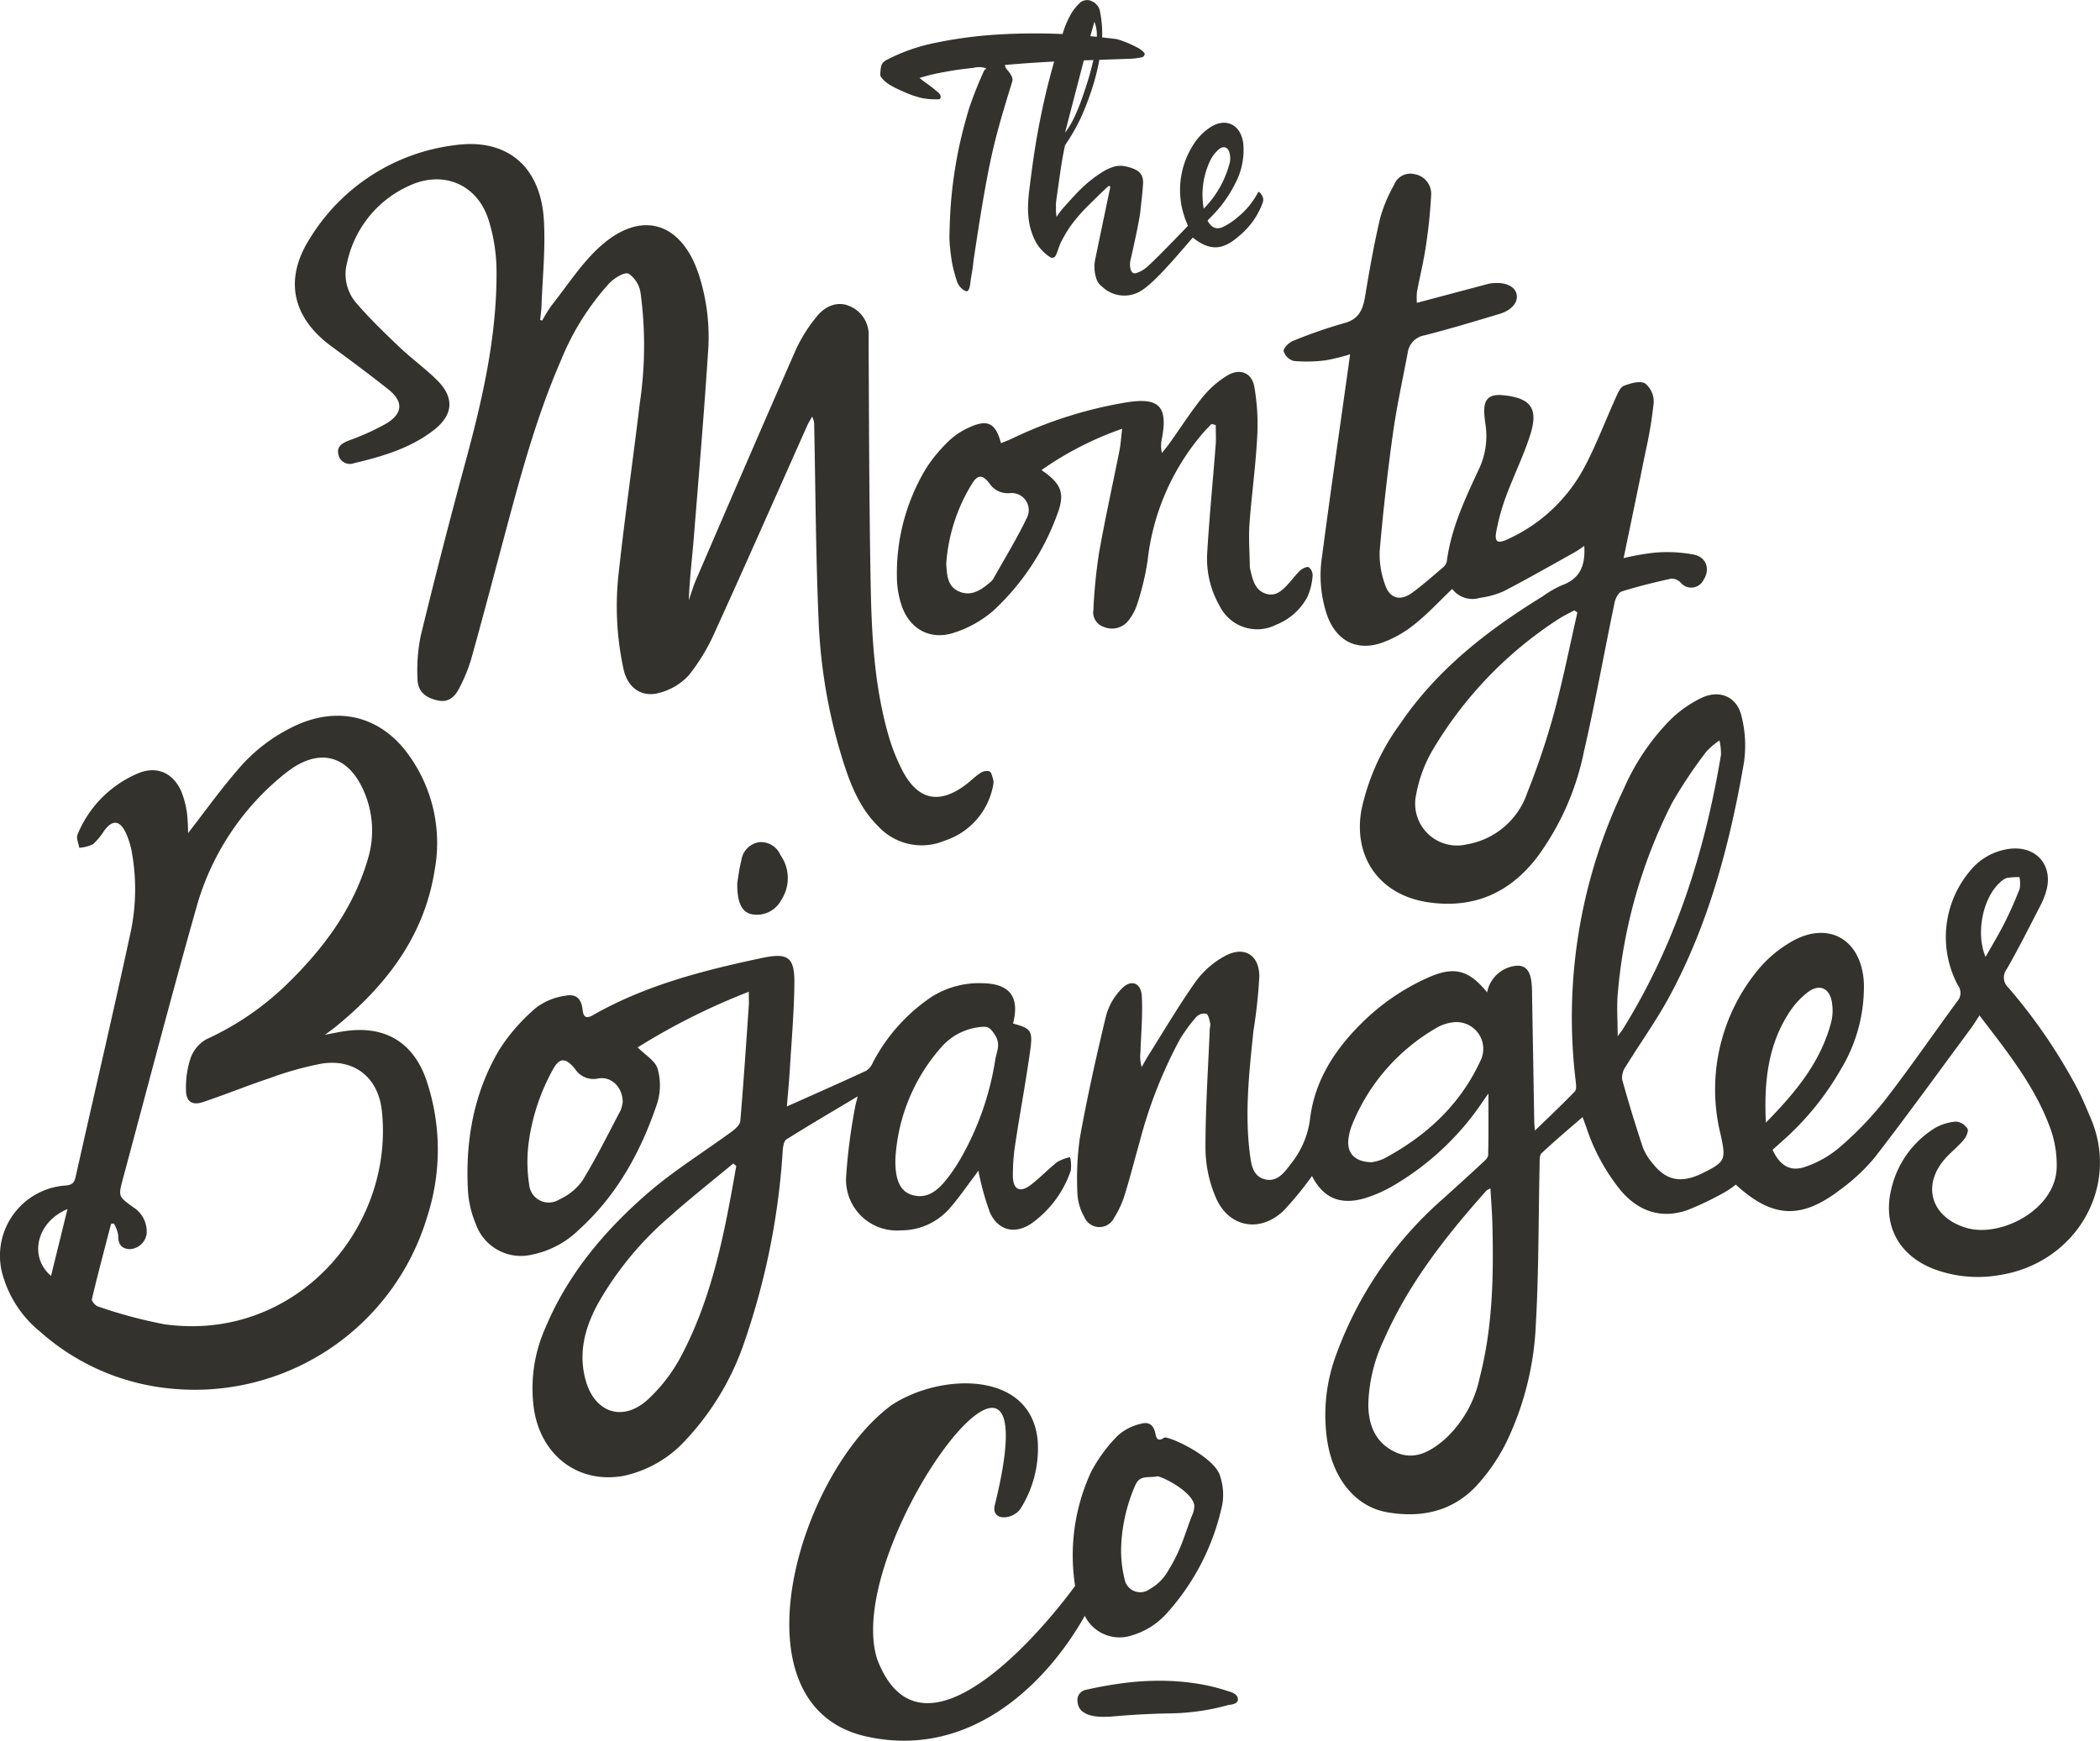 <svg id="Group_223" data-name="Group 223" xmlns="http://www.w3.org/2000/svg" xmlns:xlink="http://www.w3.org/1999/xlink" width="278" height="230.478" viewBox="0 0 278 230.478">
  <defs>
    <clipPath id="clip-path">
      <rect id="Rectangle_157" data-name="Rectangle 157" width="278" height="230.478" fill="#33322c"/>
    </clipPath>
  </defs>
  <g id="Group_222" data-name="Group 222" clip-path="url(#clip-path)">
    <path id="Path_92277" data-name="Path 92277" d="M152.489,209.884a30,30,0,0,1-7.6,1.118q-3.815.06-7.644.4-.736.066-1.531.057a6.267,6.267,0,0,1-1.487-.186,2.9,2.9,0,0,1-1.162-.577,1.649,1.649,0,0,1-.558-1.109,1.378,1.378,0,0,1,1.035-1.691q2.269-.522,4.685-.857a37.446,37.446,0,0,1,4.869-.355,32.068,32.068,0,0,1,4.854.327,25.554,25.554,0,0,1,4.626,1.106q1.079.3,1.137.979t-1.219.788" transform="translate(10.164 15.856)" fill="#33322c"/>
    <path id="Path_92278" data-name="Path 92278" d="M251.892,127.894c-.444.666-.772,1.212-1.15,1.724-4.211,5.695-8.361,11.436-12.688,17.041a24.9,24.9,0,0,1-4.624,4.325c-5.168,3.968-8.991,3.749-13.809-.688a10.713,10.713,0,0,1-1.287.906,39.226,39.226,0,0,1-5.19,2.5c-3.4,1.136-6.339.163-8.69-2.555a26.264,26.264,0,0,1-4.612-8.431c-.153-.419-.309-.837-.5-1.359-1.883,1.639-3.709,3.162-5.434,4.793-.3.289-.243,1.023-.255,1.554-.156,7.036-.1,14.083-.5,21.1a39.747,39.747,0,0,1-3.885,15.576,24.8,24.8,0,0,1-3.946,5.768c-3.213,3.455-7.41,4.331-11.919,3.517-4.123-.744-7.042-4.392-7.839-9.311a22.838,22.838,0,0,1,1.069-11.281A50.246,50.246,0,0,1,180.952,152.1c1.707-1.545,3.414-3.089,5.1-4.655.323-.3.782-.689.791-1.047.067-2.69.036-5.381.036-8.165-.239.339-.467.654-.685.975a36.473,36.473,0,0,1-11.964,11.261,17.552,17.552,0,0,1-3.648,1.609c-3.311,1.01-5.592-.028-7.059-2.919a43.412,43.412,0,0,1-3.805,4.635c-3.129,2.935-7.238,2.16-8.924-1.777a16.828,16.828,0,0,1-1.373-6.405c-.013-5.33.354-10.659.572-15.989a2.437,2.437,0,0,0,.058-.683c-.125-.454-.218-1.124-.524-1.263a1.451,1.451,0,0,0-1.3.4,20.149,20.149,0,0,0-2.261,3.106,60.924,60.924,0,0,0-5.263,13.466c-.668,2.344-1.26,4.711-1.987,7.036a12.342,12.342,0,0,1-1.379,2.993,2.164,2.164,0,0,1-3.975-.141,6.761,6.761,0,0,1-.888-3,38.544,38.544,0,0,1,.318-7.419c.978-5.43,2.178-10.824,3.471-16.19a8.2,8.2,0,0,1,2.085-3.59c1.233-1.264,2.546-.771,2.644,1,.135,2.465-.095,4.95-.18,7.425a4.951,4.951,0,0,0,.168,1.968c.257-.455.5-.922.775-1.363,2.108-3.343,4.111-6.76,6.389-9.982a11.706,11.706,0,0,1,3.788-3.322c2.548-1.418,4.6-.25,4.617,2.667a68.157,68.157,0,0,1-.785,7.253c-.555,5.4-1.163,10.808-.465,16.24.173,1.349.365,2.943,1.946,3.364,1.651.439,2.624-.894,3.468-2.026a11.83,11.83,0,0,0,2.537-5.846c.576-5.054,3.184-9.15,6.728-12.683a29.613,29.613,0,0,1,8.805-6.1c3.52-1.58,5.455-1.12,7.924,1.915a4.358,4.358,0,0,1,2.824-3.3c1.818-.6,2.75-.068,3.029,1.8a14.95,14.95,0,0,1,.095,1.929q.149,8.355.289,16.709c0,.22.033.439.09,1.16,1.945-1.886,3.664-3.495,5.288-5.194.257-.269.153-.958.1-1.44a70,70,0,0,1,6.355-38.572A30.181,30.181,0,0,1,211,88.714a15.5,15.5,0,0,1,4.148-2.889c2.369-1.087,4.609-.12,5.22,2.395a15.818,15.818,0,0,1,.329,6.247c-1.861,10.739-4.63,21.233-9.845,30.9-1.721,3.189-3.86,6.151-5.763,9.245a2.613,2.613,0,0,0-.518,1.725c.839,3.05,1.771,6.077,2.768,9.08a7.4,7.4,0,0,0,1.306,2.1c1.664,2.118,3.507,2.571,5.984,1.54.17-.07.337-.149.5-.229,3.1-1.521,3.232-1.786,2.5-5.1a24.9,24.9,0,0,1,4.908-21.832,16.221,16.221,0,0,1,4.265-3.653c4.976-3.013,9.485-.478,9.778,5.349a21.111,21.111,0,0,1-3.122,11.565,37.37,37.37,0,0,1-7.663,9.367c-.439.4-.881.79-1.3,1.165.989,2.146,2.4,2.969,4.437,2.215a14.077,14.077,0,0,0,4.39-2.5,46.042,46.042,0,0,0,5.934-6.136c3.36-4.321,6.461-8.842,9.7-13.255a1.662,1.662,0,0,0,.081-2.087,13.576,13.576,0,0,1,1.57-15.13,8.024,8.024,0,0,1,5.15-2.942c3.637-.515,6,2.205,4.923,5.717a10.683,10.683,0,0,1-.731,1.785c-1.461,2.818-2.88,5.662-4.459,8.413a1.822,1.822,0,0,0,.25,2.48,72.689,72.689,0,0,1,9.094,13.314c.669,1.308,1.238,2.67,1.811,4.025,3.843,9.092-2.023,19.075-12.025,20.673a16.6,16.6,0,0,1-8.831-.806c-4.628-1.811-6.764-5.823-5.561-10.64a12.858,12.858,0,0,1,5.735-7.991,6.524,6.524,0,0,1,2.837-.87,2.028,2.028,0,0,1,1.493.942c.177.289-.148,1.057-.461,1.433-.674.81-1.506,1.484-2.237,2.249-3.463,3.62-2.228,8.047,2.587,9.456,4.492,1.313,11.778-2.4,11.923-7.985a14.2,14.2,0,0,0-.769-4.995c-2.01-5.683-5.76-10.312-9.449-15.156M187.144,150.81a2.234,2.234,0,0,0-.508.262c-5.352,5.99-10.291,12.269-13.558,19.689a21.179,21.179,0,0,0-2.1,8.652c.012,2.789,1,5.134,3.617,6.321,2.526,1.145,4.651-.118,6.535-1.742a15.32,15.32,0,0,0,4.6-8.163c1.73-6.71,1.85-13.554,1.669-20.419-.04-1.5-.163-2.992-.254-4.6m30.319-59.319a10.011,10.011,0,0,0-1.707,1.437,61.418,61.418,0,0,0-4.585,6.861,68.3,68.3,0,0,0-7.156,25.063c-.176,1.826-.026,3.683-.026,5.8.356-.489.556-.728.718-.991,6.92-11.167,10.825-23.413,12.959-36.288a8.258,8.258,0,0,0-.2-1.881m-46.023,55.841a6.362,6.362,0,0,0,1.538-.444c5.583-2.967,10.075-7.063,12.78-12.866a3.544,3.544,0,0,0-3.653-5.2,5.475,5.475,0,0,0-2.069.7A26.1,26.1,0,0,0,168.783,142.5a7.361,7.361,0,0,0-.413,1.6c-.311,1.962.756,3.2,3.071,3.236m52.168-5.249c4.005-4.068,7.325-8.117,8.677-13.43a6.435,6.435,0,0,0,.087-2.326c-.254-2.06-1.657-2.718-3.28-1.461A10.9,10.9,0,0,0,226.7,127.5c-2.813,4.314-3.351,9.152-3.093,14.585m29.081-21.926c.912-1.625,1.769-3.033,2.508-4.5s1.411-2.99,2.008-4.527a4.213,4.213,0,0,0-.029-1.549,10.076,10.076,0,0,0-1.679.111,2.333,2.333,0,0,0-.9.606c-2.249,2-3.25,6.726-1.9,9.859" transform="translate(10.161 6.551)" fill="#33322c"/>
    <path id="Path_92279" data-name="Path 92279" d="M69,41.084a18.2,18.2,0,0,1,1.192-1.942c2.11-2.655,3.97-5.6,6.456-7.847,5.445-4.924,10.792-3.276,13.084,3.721A26.687,26.687,0,0,1,90.962,45.1c-.536,8.264-1.234,16.518-1.9,24.772-.223,2.734-.558,5.459-.657,8.236.315-.9.576-1.826.954-2.7,4.39-10.176,8.769-20.358,13.233-30.5a20.09,20.09,0,0,1,2.7-4.3c1.279-1.611,2.961-2.082,4.4-1.432a4.073,4.073,0,0,1,2.514,4.056c.051,10.911.072,21.823.273,32.731.121,6.579.46,13.168,2.222,19.566a26.093,26.093,0,0,0,1.977,5.135c2.067,3.955,4.906,4.521,8.446,1.835.622-.473,1.173-1.048,1.825-1.47a1.576,1.576,0,0,1,1.244-.27c.294.144.393.74.518,1.155a1.478,1.478,0,0,1-.018.685,9.493,9.493,0,0,1-6.406,7.346,7.831,7.831,0,0,1-8.786-1.872c-2.649-2.6-3.872-6-4.922-9.449a71.609,71.609,0,0,1-2.991-17.793c-.373-8.593-.407-17.2-.584-25.8a2.31,2.31,0,0,0-.273-1.227c-.216.392-.464.771-.646,1.179-4.05,9.071-8.051,18.166-12.169,27.208a26.145,26.145,0,0,1-3.518,5.867,8.092,8.092,0,0,1-3.92,2.327c-2.332.648-4.157-.7-4.7-3.072A39.219,39.219,0,0,1,79.15,74.25c.812-7.409,1.877-14.789,2.762-22.189a51.946,51.946,0,0,0,.113-14.584,3.752,3.752,0,0,0-1.584-2.6c-.589-.251-1.934.606-2.593,1.3A34.408,34.408,0,0,0,71.5,46.3c-3.509,8.044-5.683,16.516-7.946,24.958-1.31,4.886-2.59,9.781-3.96,14.651a21.65,21.65,0,0,1-1.562,3.82c-.56,1.113-1.39,1.974-2.851,1.658-1.676-.362-2.664-1.212-2.694-2.862a22.776,22.776,0,0,1,.44-5.749Q55.7,71.381,58.768,60.064c2.275-8.37,4.238-16.791,4.183-25.519a22.961,22.961,0,0,0-1.091-6.9c-1.505-4.591-5.931-6.452-10.342-4.469a14.449,14.449,0,0,0-8.342,10.206,5.858,5.858,0,0,0,1.18,5.35c1.792,2.079,3.781,4,5.773,5.893,1.6,1.521,3.411,2.82,4.972,4.374,2.289,2.277,2.13,4.564-.426,6.565C51.559,58,47.83,59.079,44.058,59.976a1.545,1.545,0,0,1-2.046-1.161c-.24-1.092.522-1.5,1.413-1.859a32.139,32.139,0,0,0,5-2.274c2.163-1.35,2.183-2.919.186-4.5-2.454-1.942-4.966-3.813-7.49-5.662-5.16-3.781-6.35-8.8-2.929-14.233A26.252,26.252,0,0,1,57.381,17.87c6.914-.991,11.392,2.769,11.833,9.851.236,3.793-.177,7.626-.31,11.44-.022.616-.115,1.227-.177,1.841l.27.082" transform="translate(2.781 1.359)" fill="#33322c"/>
    <path id="Path_92280" data-name="Path 92280" d="M24.9,103.551c2.16-2.781,4.2-5.624,6.471-8.266a22.3,22.3,0,0,1,8.211-6.171c5.436-2.3,10.709-.953,14.27,3.755a19.875,19.875,0,0,1,3.693,15.561c-1.369,8.795-6.465,15.365-13.192,20.836-.349.283-.721.538-1.333.991,1.145-.209,1.978-.4,2.82-.508,5.134-.687,8.81,1.482,10.559,6.381a28.741,28.741,0,0,1,.163,18.185,32.118,32.118,0,0,1-34.744,22.7,30.238,30.238,0,0,1-16.493-7.436,14.908,14.908,0,0,1-5.1-8.012A9.318,9.318,0,0,1,8.6,150.221c.805-.062,1.208-.243,1.4-1.1,2.4-10.724,4.917-21.422,7.232-32.166a27.532,27.532,0,0,0,.2-10.98,10.264,10.264,0,0,0-.791-2.484c-.8-1.669-1.753-1.723-2.851-.256a8.244,8.244,0,0,1-1.483,1.795,5.079,5.079,0,0,1-1.814.47c-.089-.593-.436-1.3-.227-1.761a14.9,14.9,0,0,1,8.179-8.165c2.454-.953,4.585.112,5.6,2.574a12.228,12.228,0,0,1,.712,2.793,23.9,23.9,0,0,1,.139,2.611m-9.832,51.69-.362.054c-.861,3.315-1.745,6.625-2.538,9.957-.061.258.457.874.808.977a62.987,62.987,0,0,0,8.762,2.353c17.509,2.45,30.516-12.917,28.81-28.307-.486-4.376-3.647-6.89-7.986-6.194a43.147,43.147,0,0,0-6.748,1.88c-3.007,1-5.949,2.206-8.956,3.21-1.4.465-2.206-.062-2.23-1.524a12.388,12.388,0,0,1,.61-4.31,4.665,4.665,0,0,1,2.111-2.5,37.772,37.772,0,0,0,10.558-7.2c4.85-4.708,8.839-10,10.78-16.6a12.956,12.956,0,0,0-.578-9.172c-2.052-4.6-5.778-5.586-9.823-2.615q-.557.407-1.084.854a34.616,34.616,0,0,0-11.185,17.247C22.632,125.3,19.5,137.32,16.275,149.311c-.63,2.34-.617,2.345,1.342,3.764a3.822,3.822,0,0,1,1.8,3.512,2.366,2.366,0,0,1-2.251,2.052c-1.151-.052-1.547-.716-1.516-1.851a4.5,4.5,0,0,0-.584-1.548m-8.31,6.946,2.177-8.853c-4.071,1.712-5.167,6.278-2.177,8.853" transform="translate(0 6.753)" fill="#33322c"/>
    <path id="Path_92281" data-name="Path 92281" d="M99.762,137.48c3.654-1.632,7.1-3.147,10.513-4.731a2.633,2.633,0,0,0,.9-1.149,23.653,23.653,0,0,1,7.644-8.567,11.752,11.752,0,0,1,6.817-1.868c3.649.055,4.96,1.82,4.062,5.336,2.308.629,2.628.916,2.3,3.354-.565,4.145-1.348,8.261-1.973,12.4a25.8,25.8,0,0,0-.346,4.53c.047,1.722.96,2.145,2.328,1.113,1.245-.939,2.32-2.1,3.547-3.065a6.038,6.038,0,0,1,1.695-.643,4.911,4.911,0,0,1,.089,1.791,14.139,14.139,0,0,1-5.072,6.9c-2.2,1.587-4.514,1.106-5.627-1.357a34.991,34.991,0,0,1-1.533-5.559c-.038.055-.233.373-.458.668-1.2,1.566-2.3,3.223-3.638,4.661a8.5,8.5,0,0,1-6.212,2.594,6.711,6.711,0,0,1-7.2-7.044,74.244,74.244,0,0,1,1.167-9.134c.06-.435.2-.859.371-1.561-3.3,1.975-6.392,3.784-9.425,5.685-.339.213-.463.935-.5,1.435A95.666,95.666,0,0,1,94.19,168.5a35.636,35.636,0,0,1-7.761,13.08,15.509,15.509,0,0,1-8.215,4.8c-5.923,1.113-10.891-2.524-11.912-8.651a19.688,19.688,0,0,1,1.541-11.06c2.961-7.027,7.773-12.728,13.434-17.652,3.487-3.032,7.477-5.485,11.214-8.234.466-.342,1.062-.883,1.1-1.374.435-5.086.771-10.183,1.125-15.277.034-.5,0-1,0-1.837a87.591,87.591,0,0,0-14.706,7.365c1.011,1.027,2.324,1.773,2.629,2.816a8.027,8.027,0,0,1-.038,4.558c-2.147,6.4-5.331,12.225-10.42,16.815a12.332,12.332,0,0,1-6.147,3.249,6.327,6.327,0,0,1-7.448-4.033,13.68,13.68,0,0,1-1.039-4.259c-.387-6.66.719-13.074,4.154-18.854a24.823,24.823,0,0,1,4.866-5.549,8.334,8.334,0,0,1,3.87-1.582c1.437-.285,2.12.4,2.279,1.872.112,1.021.529,1.179,1.356.706,6.972-3.976,14.63-5.931,22.389-7.575,3.456-.731,4.334-.124,4.29,3.429-.047,3.859-.388,7.716-.62,11.573-.088,1.466-.235,2.929-.377,4.663m-6.7,7.878-.39-.339c-2.844,2.368-5.756,4.66-8.515,7.124A43.242,43.242,0,0,0,74.742,163.6c-1.718,3.152-2.612,6.5-1.637,10.083,1.192,4.382,4.954,5.638,8.284,2.571a21.723,21.723,0,0,0,4.393-5.755c4.151-7.864,5.768-16.5,7.275-25.139m21.064-.85c-.047,2.688.645,4.169,2.1,4.652,1.926.637,3.3-.39,4.443-1.74a22.309,22.309,0,0,0,2.109-3.063,38.023,38.023,0,0,0,4.574-13.083c.184-1.077.762-2.04-.058-3.285-.487-.738-.8-1.111-1.591-1.053a7.923,7.923,0,0,0-5.45,2.642,24.393,24.393,0,0,0-6.131,14.93m-36.091-7.627c-.027-1.967-1.51-3.439-3.283-3.1a2.874,2.874,0,0,1-3.04-1.292c-1.339-1.586-2.105-1.486-3.054.345a27.447,27.447,0,0,0-3.084,9.534,19.515,19.515,0,0,0,.079,5.465,2.6,2.6,0,0,0,3.989,1.962,7.651,7.651,0,0,0,3.048-2.473c1.841-3,3.408-6.177,5.053-9.3a4.318,4.318,0,0,0,.291-1.139" transform="translate(4.41 9.018)" fill="#33322c"/>
    <path id="Path_92282" data-name="Path 92282" d="M180.144,76.334c-1.734,1.652-3.265,3.326-5.022,4.712a14.809,14.809,0,0,1-4.4,2.46c-3.3,1.089-5.918-.339-7.122-3.61a16.435,16.435,0,0,1-.688-7.911c1.1-8.389,2.321-16.763,3.494-25.144.06-.43.117-.86.213-1.566a25.77,25.77,0,0,1-3.26.8,19.645,19.645,0,0,1-4.2.081,1.93,1.93,0,0,1-1.335-1.3c-.047-.41.693-1.138,1.233-1.35a61.133,61.133,0,0,1,6.771-2.354c1.981-.522,2.5-1.829,2.787-3.6.565-3.445,1.18-6.889,1.976-10.286a19.552,19.552,0,0,1,1.852-4.427,2.3,2.3,0,0,1,2.717-1.415,2.637,2.637,0,0,1,2.193,2.673,67.838,67.838,0,0,1-.7,6.839c-.3,2.045-.8,4.06-1.185,6.094a9.12,9.12,0,0,0-.01,1.432l4.846-1.288c1.555-.413,3.108-.83,4.664-1.239a3.42,3.42,0,0,1,.546-.078c1.718-.166,2.975.446,3.161,1.535.176,1.03-.687,2.061-2.287,2.54-3.3.989-6.607,1.993-9.949,2.839a2.678,2.678,0,0,0-2.194,2.321c-.689,3.613-1.477,7.215-1.982,10.857Q171.2,63.6,170.538,71.3a11.615,11.615,0,0,0,.7,4.448c.607,1.858,2.009,2.251,3.578,1.111,1.448-1.053,2.792-2.254,4.157-3.418a1.4,1.4,0,0,0,.457-.8c.567-4.315,2.394-8.2,4.2-12.075a10.251,10.251,0,0,0,.909-6.031,14.491,14.491,0,0,1-.159-1.51c-.079-1.84.658-2.517,2.5-2.331,3.7.375,4.717,1.749,3.555,5.342-.887,2.749-2.181,5.363-3.185,8.078a28.283,28.283,0,0,0-1.281,4.64c-.251,1.364.174,1.616,1.433,1.04a21.564,21.564,0,0,0,10.41-9.9c1.5-2.89,2.657-5.957,4-8.929.257-.567.577-1.338,1.057-1.522.88-.337,2.116-.7,2.8-.319a3.117,3.117,0,0,1,1.145,2.523,57.008,57.008,0,0,1-1.114,6.658c-.92,4.6-1.887,9.183-2.873,13.954a32.245,32.245,0,0,1,4.206-.729,19.033,19.033,0,0,1,5.162.279c1.684.4,2.093,2.02,1.179,3.4a1.81,1.81,0,0,1-3.016.271,1.676,1.676,0,0,0-1.249-.5c-2.193.487-4.383,1.021-6.525,1.694-.432.136-.832.9-.945,1.441-1.379,6.615-2.567,13.274-4.084,19.856a35.409,35.409,0,0,1-6.18,13.9c-3.645,4.735-8.394,6.83-14.391,5.963-6.372-.921-10-5.89-8.861-12.252a29.718,29.718,0,0,1,5.116-11.37c4.88-7.208,11.577-12.4,18.891-16.9a13.985,13.985,0,0,1,2.5-1.448c2.43-.855,3.157-2.646,2.987-5.213-.446.3-.819.584-1.226.81-3.129,1.741-6.236,3.523-9.414,5.173a11.5,11.5,0,0,1-3.173.887,3.37,3.37,0,0,1-3.668-1.176m16.576,3.108-.412-.272c-.717.392-1.47.731-2.146,1.183a52.474,52.474,0,0,0-16.8,17.639,18.219,18.219,0,0,0-1.984,5.535,5.543,5.543,0,0,0,6.686,6.626,10.258,10.258,0,0,0,8.023-6.851,99.259,99.259,0,0,0,3.515-10.456c1.2-4.423,2.09-8.932,3.114-13.4" transform="translate(12.108 1.637)" fill="#33322c"/>
    <path id="Path_92283" data-name="Path 92283" d="M151.919,52.622c-.394.421-.805.827-1.178,1.265a31.2,31.2,0,0,0-7.281,16.836,35.455,35.455,0,0,1-1.333,5.632,7.038,7.038,0,0,1-1.283,2.4,2.772,2.772,0,0,1-3.158.753,2.03,2.03,0,0,1-1.4-2.29,68.907,68.907,0,0,1,.748-7.526c.8-4.528,1.8-9.019,2.7-13.53.167-.846.215-1.716.359-2.9a43.275,43.275,0,0,0-10.68,5.47c2.668,1.823,3.183,3.082,2.022,6.036A32.453,32.453,0,0,1,123,77.387a14.884,14.884,0,0,1-5.236,2.9c-3.176,1.02-5.914-.586-6.914-3.769a12.205,12.205,0,0,1-.577-3.657A26.849,26.849,0,0,1,114.2,58.406a20.242,20.242,0,0,1,3-3.581,9.443,9.443,0,0,1,2.633-1.734c2.438-1.129,3.507-.606,4.217,2.077.506-.209,1-.389,1.472-.612a56.075,56.075,0,0,1,15.211-4.8c4.238-.664,5.426.549,4.627,4.78a4.176,4.176,0,0,0,0,1.936c.353-.453.724-.895,1.057-1.363,1.442-2.023,2.781-4.129,4.342-6.055a12.656,12.656,0,0,1,3.288-2.865c1.61-.956,3.187-.37,3.531,1.455a28.963,28.963,0,0,1,.383,6.82c-.2,3.808-.739,7.6-1.012,11.4-.131,1.826.016,3.673.04,5.51a1.891,1.891,0,0,0,.039.412c.317,1.356.589,2.851,2.105,3.32s2.427-.748,3.33-1.726a14.454,14.454,0,0,1,1.179-1.346c.314-.263.9-.569,1.156-.44a1.365,1.365,0,0,1,.506,1.152,8.424,8.424,0,0,1-.679,2.76,8.026,8.026,0,0,1-4.141,3.7,5.532,5.532,0,0,1-7.465-2.446,12.569,12.569,0,0,1-1.66-7.168c.279-4.725.747-9.439,1.111-14.159.068-.882.01-1.773.01-2.661l-.561-.148M116.8,71.193c.127,1.359.095,2.963,1.752,3.638,1.569.637,2.837-.193,3.992-1.182a2.048,2.048,0,0,0,.476-.494c1.52-2.709,3.148-5.366,4.49-8.162a2.259,2.259,0,0,0-2.23-3.214,2.913,2.913,0,0,1-2.771-1.3c-.909-1.192-1.569-1.149-2.316.1a23.188,23.188,0,0,0-3.393,10.62" transform="translate(8.46 3.509)" fill="#33322c"/>
    <path id="Path_92284" data-name="Path 92284" d="M90.644,108.98c.11-.634.24-1.823.535-2.971a2.833,2.833,0,0,1,2.307-2.437,2.8,2.8,0,0,1,2.876,1.7,5.279,5.279,0,0,1,.106,5.955,3.642,3.642,0,0,1-4.07,1.843c-1.177-.342-1.781-1.557-1.754-4.088" transform="translate(6.954 7.944)" fill="#33322c"/>
    <path id="Path_92285" data-name="Path 92285" d="M141.634,191.159c-.023.041-.043.081-.066.121.023-.04.044-.081.066-.121" transform="translate(10.861 14.665)" fill="#33322c"/>
    <path id="Path_92286" data-name="Path 92286" d="M124.744,8.291a.838.838,0,0,0,.182.5c.131.176.307.355.434.555a2.184,2.184,0,0,1,.338.631.974.974,0,0,1-.04.63c-1.129,3.688-2.115,6.855-2.927,10.788s-1.525,8.576-2.142,12.693c-.041.277-.069.619-.109.9s-.068.527-.123.819-.082.577-.156.9a5.835,5.835,0,0,1-.173,1.111c-.149.331-.227.584-.678.321a2.237,2.237,0,0,1-.992-1.28,19.534,19.534,0,0,1-.587-2.173c-.131-.668-.252-1.665-.309-2.231a14.172,14.172,0,0,1-.078-1.563c.051-1.99.113-3.687.313-5.6s.5-3.889.884-5.765.887-3.788,1.428-5.564a51.327,51.327,0,0,1,1.978-4.954c.082-.194.5-.168.084-.341a3.042,3.042,0,0,0-1.5,0c-.632.073-1.659.183-2.438.307s-1.857.312-2.626.479-1.36.335-2.082.547c.308.262.565.45.9.7a13.868,13.868,0,0,1,1.16.883c.3.289.693.447.733.862s-.179.394-.661.387a9.133,9.133,0,0,1-1.876-.179,12.567,12.567,0,0,1-1.879-.615c-.318-.137-.713-.306-1.058-.466a12.2,12.2,0,0,1-1.1-.564,4.686,4.686,0,0,1-.934-.688c-.243-.258-.525-.513-.487-.861.1-.889,0-1.428.943-1.892a24.241,24.241,0,0,1,6.069-2.153,57.884,57.884,0,0,1,7.676-1.1,80.918,80.918,0,0,1,8.36-.166c2.718.09,5.384.367,8.116.692a4.285,4.285,0,0,1,.722.2c.258.092.7.253,1.01.391s.758.34,1.053.5a3.184,3.184,0,0,1,.8.536c.193.2.333.264.211.532s-.366.279-.69.338a9.1,9.1,0,0,1-1.167.125c-.385.016-.812.029-1.22.043-2.564.094-5.168.174-7.731.278s-5.085.283-7.635.5" transform="translate(8.303 0.316)" fill="#33322c"/>
    <path id="Path_92287" data-name="Path 92287" d="M137.013,24.658c-.908.845-1.856,1.769-2.727,2.64a21.738,21.738,0,0,0-2.334,2.726,18.774,18.774,0,0,0-1.1,1.856c-.347.624-.477,1.318-.795,1.953a.508.508,0,0,1-.8.172,5.732,5.732,0,0,1-1.826-1.951,8.9,8.9,0,0,1-.88-2.563,11.864,11.864,0,0,1-.134-2.667c.031-.827.14-1.636.232-2.37.23-1.843.465-3.579.76-5.373s.66-3.662,1.041-5.4.846-3.535,1.3-5.165.942-3.168,1.423-4.66a12.114,12.114,0,0,1,.9-1.987,6.293,6.293,0,0,1,1.1-1.4,1.25,1.25,0,0,1,.813-.43,1.167,1.167,0,0,1,.811.109,1.515,1.515,0,0,1,.674.476,1.392,1.392,0,0,1,.4.675,14.788,14.788,0,0,1,.289,4.444,30.621,30.621,0,0,1-.971,4.953,37.6,37.6,0,0,1-1.713,4.7,25.226,25.226,0,0,1-2.052,3.638.936.936,0,0,0-.151.281c-.263,1.272-.478,2.518-.649,3.755s-.345,2.386-.509,3.609c-.045.331-.012.665-.024,1.007a6.779,6.779,0,0,0,.079,1.039,11.281,11.281,0,0,1,.946-1.263c.789-.865,1.535-1.73,2.4-2.563a17.015,17.015,0,0,1,2.91-2.237,6.06,6.06,0,0,1,1.4-.606,3.108,3.108,0,0,1,1.485-.023,5.049,5.049,0,0,1,1.325.44,1.679,1.679,0,0,1,.871.912,2.613,2.613,0,0,1,.1,1.15c-.07,1.136-.238,2.388-.35,3.519s-1.107,5.6-1.291,6.345-.043,1.992.719,1.77a4.137,4.137,0,0,0,1.706-1.047c.767-.645,5.745-5.737,7.261-7.492-.25.29.766,1.269.5,1.576-3.619,4.14-6.868,8.2-8.924,9.377a4.224,4.224,0,0,1-4.981-.59,2.128,2.128,0,0,1-.838-1.212,4.758,4.758,0,0,1-.221-1.581,4.248,4.248,0,0,1,.074-.714c.042-.267,1.742-8.387,2.017-9.687a.073.073,0,0,0-.027-.1c-.057-.037-.136-.134-.237-.04m-5.72-7.09a10.906,10.906,0,0,0,.976-1.535,23.843,23.843,0,0,0,1.07-2.458c.321-.884.722-2.049,1.013-3.012s.6-2.155.794-3.089a19.381,19.381,0,0,0,.355-2.691,4.8,4.8,0,0,0-.322-1.908c-.325,1.161-.566,2.009-.894,3.231s-.739,2.777-1.077,4.081-.747,2.877-1.069,4.108-.541,2.1-.846,3.273" transform="translate(9.697 0)" fill="#33322c"/>
    <path id="Path_92288" data-name="Path 92288" d="M155.431,24.264a10.393,10.393,0,0,1-2.8,3.4,8.515,8.515,0,0,1-1.879,1.236c-.885.393-1.533.068-2.034-.857.176-.179.361-.366.544-.555a16.619,16.619,0,0,0,3.138-4.38,9.4,9.4,0,0,0,1.058-5.225c-.3-2.581-2.372-3.578-4.5-2.1a7.256,7.256,0,0,0-1.791,1.744,11.083,11.083,0,0,0-1.558,9.838c.419,1.451,1.261,2.15-.073,2.915l.6.385a4.631,4.631,0,0,0,.546-.438c2.266,1.834,3.971,1.822,6.153-.087a10.379,10.379,0,0,0,1.932-2.053,10.226,10.226,0,0,0,1.266-2.444,1.062,1.062,0,0,0-.072-.869c-.165-.3-.353-.537-.528-.515M149.177,19.9a4.846,4.846,0,0,1,.987-1.237c.685-.6,1.327-.352,1.5.556a2.867,2.867,0,0,1,.028,1.036,13.293,13.293,0,0,1-3.472,6.213,10.46,10.46,0,0,1,.959-6.567" transform="translate(11.132 1.158)" fill="#33322c"/>
    <path id="Path_92289" data-name="Path 92289" d="M151.408,182.052a7.762,7.762,0,0,1,.289,3.685,31.163,31.163,0,0,1-7.243,14.317,10,10,0,0,1-4.74,3.055,5.13,5.13,0,0,1-6.3-2.737A11.087,11.087,0,0,1,132.276,197a26.306,26.306,0,0,1,2.036-15.526,20.13,20.13,0,0,1,3.544-4.824,6.765,6.765,0,0,1,3.016-1.551c1.142-.331,1.741.173,1.974,1.353.086.433.2.627.391.708.286.121.645-.164.755-.232.467-.292,6.719,2.5,7.418,5.12m-3.422,3.889c-.159-1.587-3.348-3.475-4.845-3.9-1.337.282-2.376-.261-3.015,1.285a22.267,22.267,0,0,0-1.824,7.92,15.774,15.774,0,0,0,.447,4.409,2.106,2.106,0,0,0,3.36,1.307,6.2,6.2,0,0,0,2.289-2.213c2.052-3.295,2.321-5.229,3.431-7.868a3.48,3.48,0,0,0,.156-.94" transform="translate(10.121 13.426)" fill="#33322c"/>
    <path id="Path_92290" data-name="Path 92290" d="M139.418,191.062c-2.409-1.223-2.343,2.234-3.163,3.812-1.3,2.5-21.022,29.114-27.592,11.721-4.674-15,23.594-52.926,15.615-20.486-.659,2.314,2.313,2.107,3.349.635a14.964,14.964,0,0,0,2.307-8.911c-.731-9.472-12.9-9.135-19.381-4.818-12.409,9.135-21.356,39.865-3.283,43.86,20.815,4.6,33.062-20.865,32.149-25.813" transform="translate(7.445 13.051)" fill="#33322c"/>
  </g>
</svg>
